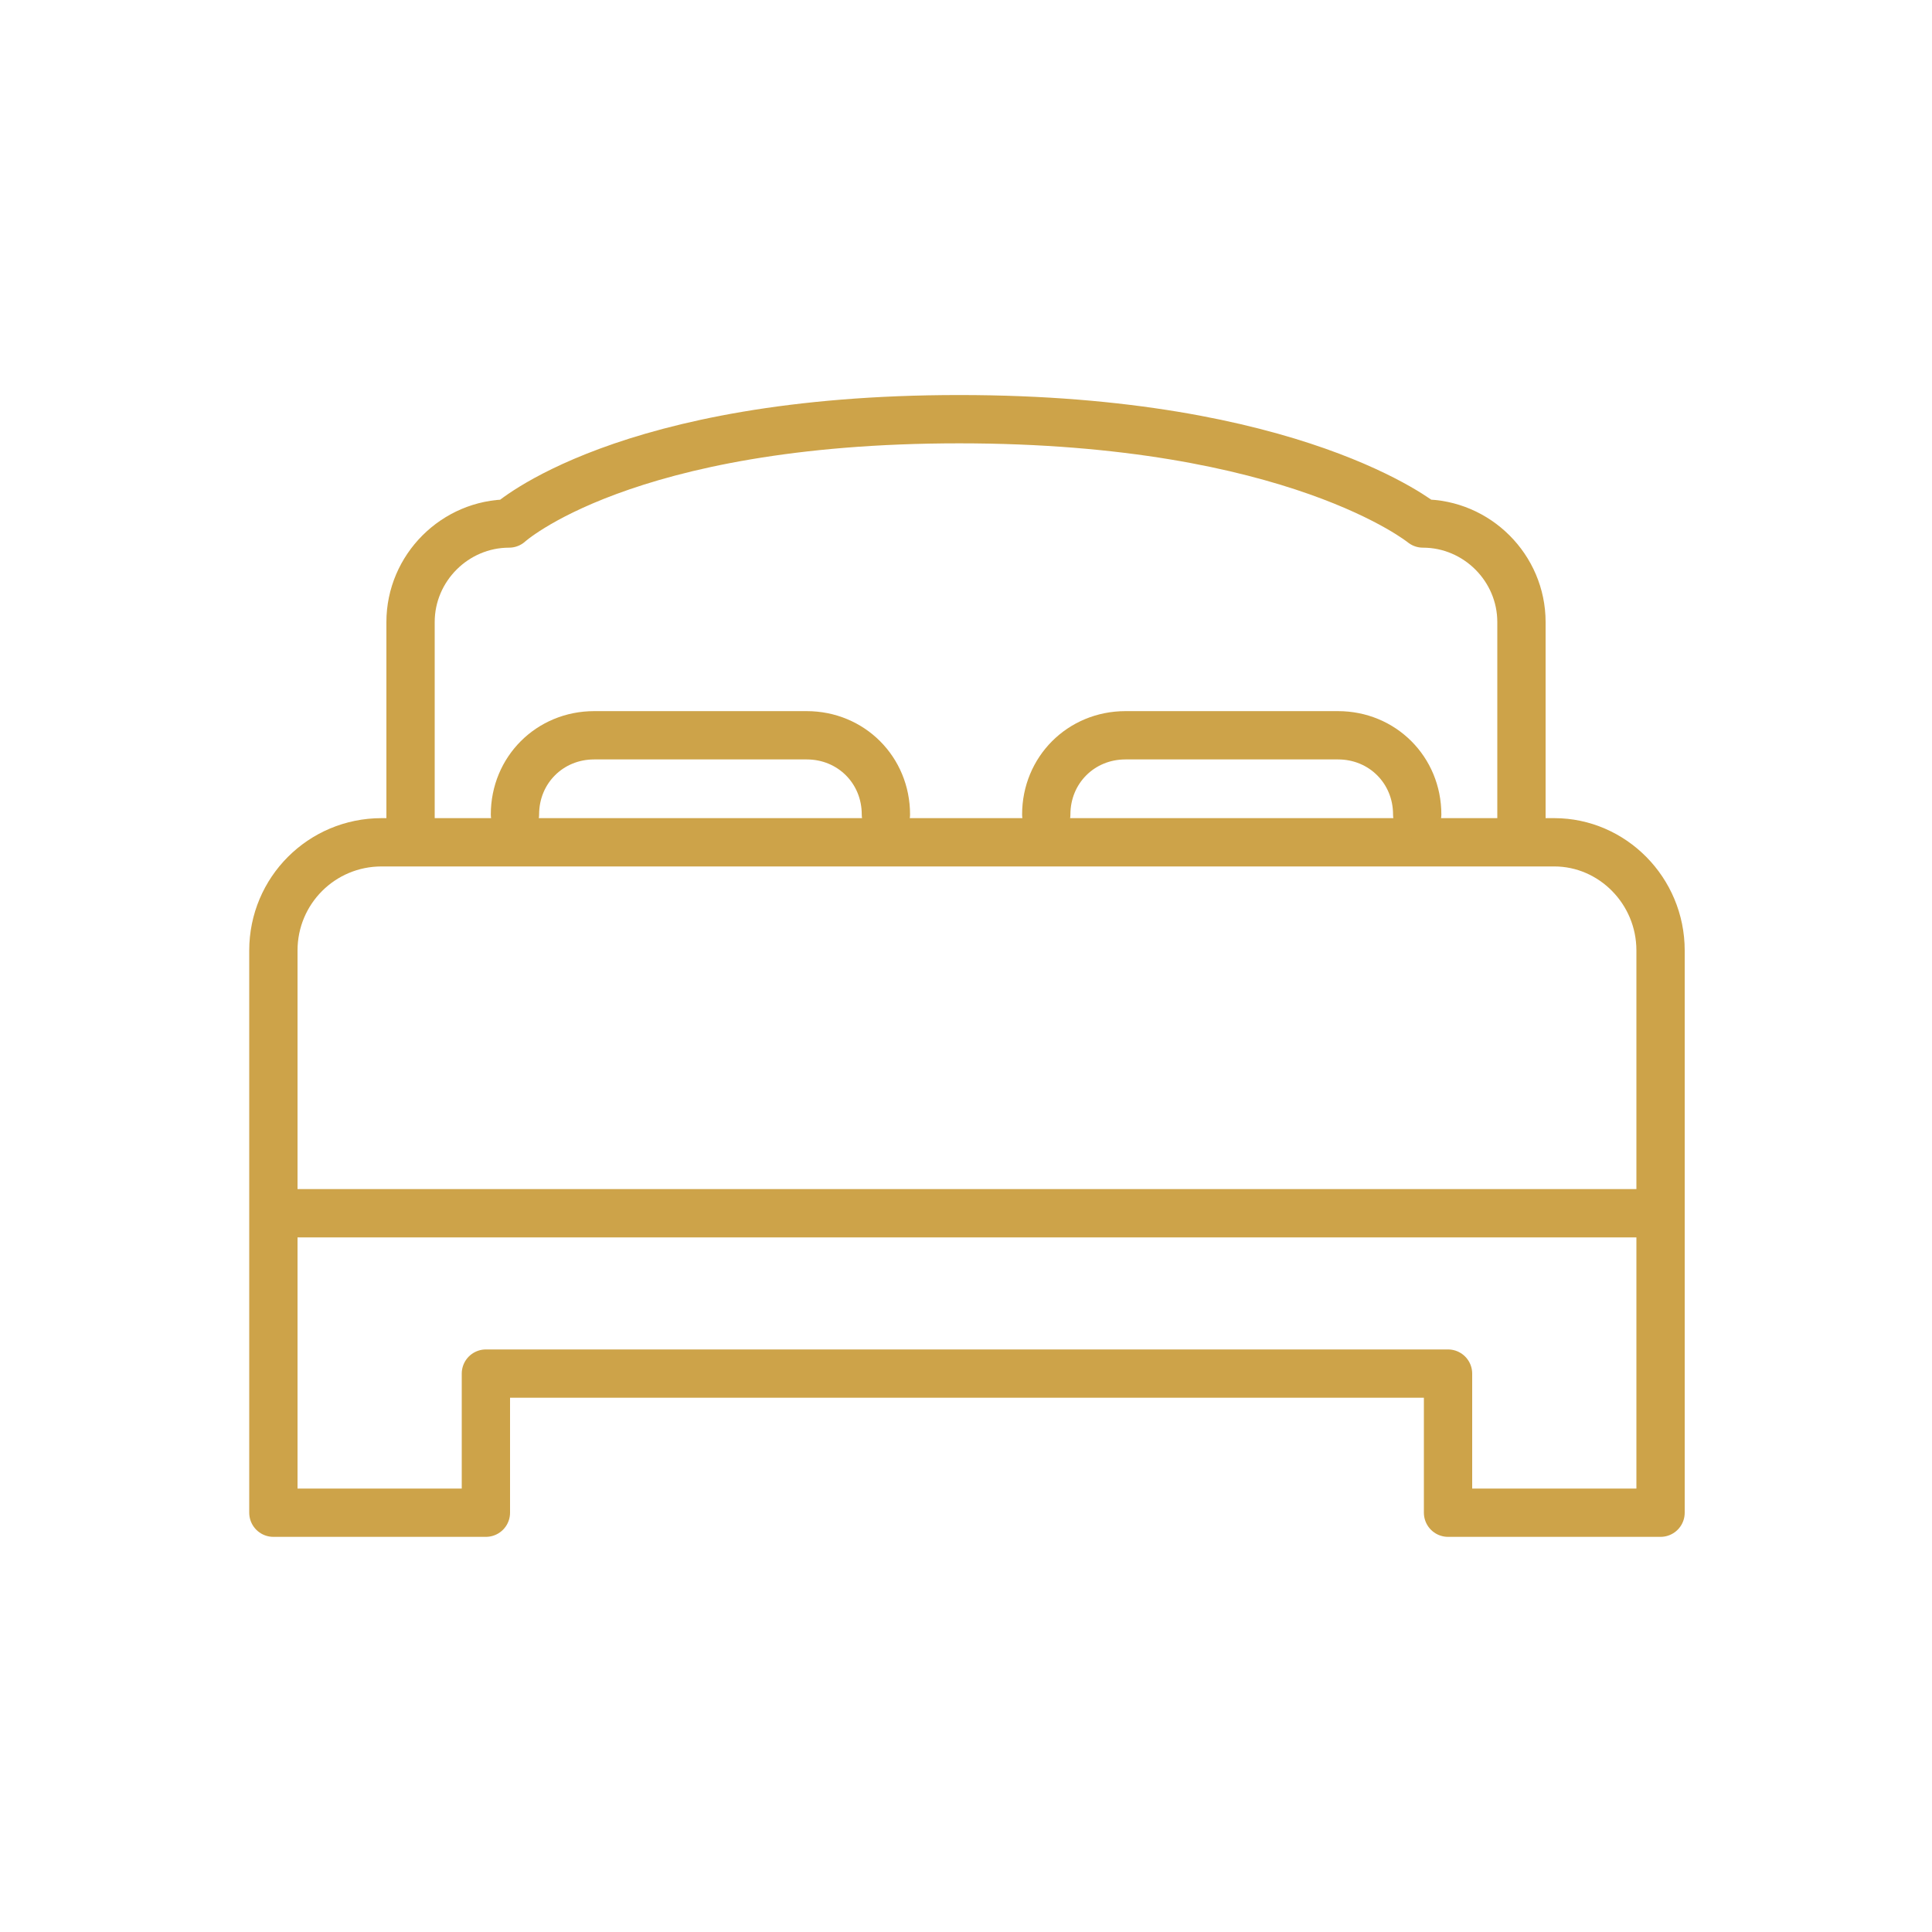 <?xml version="1.0" encoding="UTF-8"?> <!-- Generator: Adobe Illustrator 25.2.1, SVG Export Plug-In . SVG Version: 6.00 Build 0) --> <svg xmlns="http://www.w3.org/2000/svg" xmlns:xlink="http://www.w3.org/1999/xlink" version="1.1" id="Layer_1" x="0px" y="0px" viewBox="0 0 100 100" style="enable-background:new 0 0 100 100;" xml:space="preserve"> <style type="text/css"> .st0{fill:none;stroke:#CDA349;stroke-width:2.5;stroke-linecap:round;stroke-linejoin:round;} </style> <g id="Group_733" transform="translate(-241.75 -2200.303)"> <path id="Path_410" class="st0" d="M327.7,2249.5v29.1h-11v-7.2h-49.8v7.2h-11v-29.1c0-3.1,2.5-5.6,5.6-5.6c0,0,0,0,0,0h60.7 C325.2,2243.9,327.7,2246.4,327.7,2249.5C327.7,2249.5,327.7,2249.5,327.7,2249.5z"></path> <g id="Group_729" transform="translate(255.604 2217.961)"> <path id="Path_411" class="st0" d="M12.8,24.5c0-2.3,1.8-4.1,4.1-4.1h11c2.3,0,4.1,1.8,4.1,4.1"></path> <path id="Path_412" class="st0" d="M40.3,24.5c0-2.3,1.8-4.1,4.1-4.1h11c2.3,0,4.1,1.8,4.1,4.1"></path> </g> <path id="Path_413" class="st0" d="M263,2243.4v-10.9c0-2.8,2.3-5.1,5.1-5.1c0,0,5.9-5.4,23.3-5.4s24,5.4,24,5.4 c2.8,0,5.1,2.3,5.1,5.1c0,0,0,0,0,0v10.9"></path> <line id="Line_153" class="st0" x1="256.7" y1="2263.1" x2="327.3" y2="2263.1"></line> </g> </svg> 
